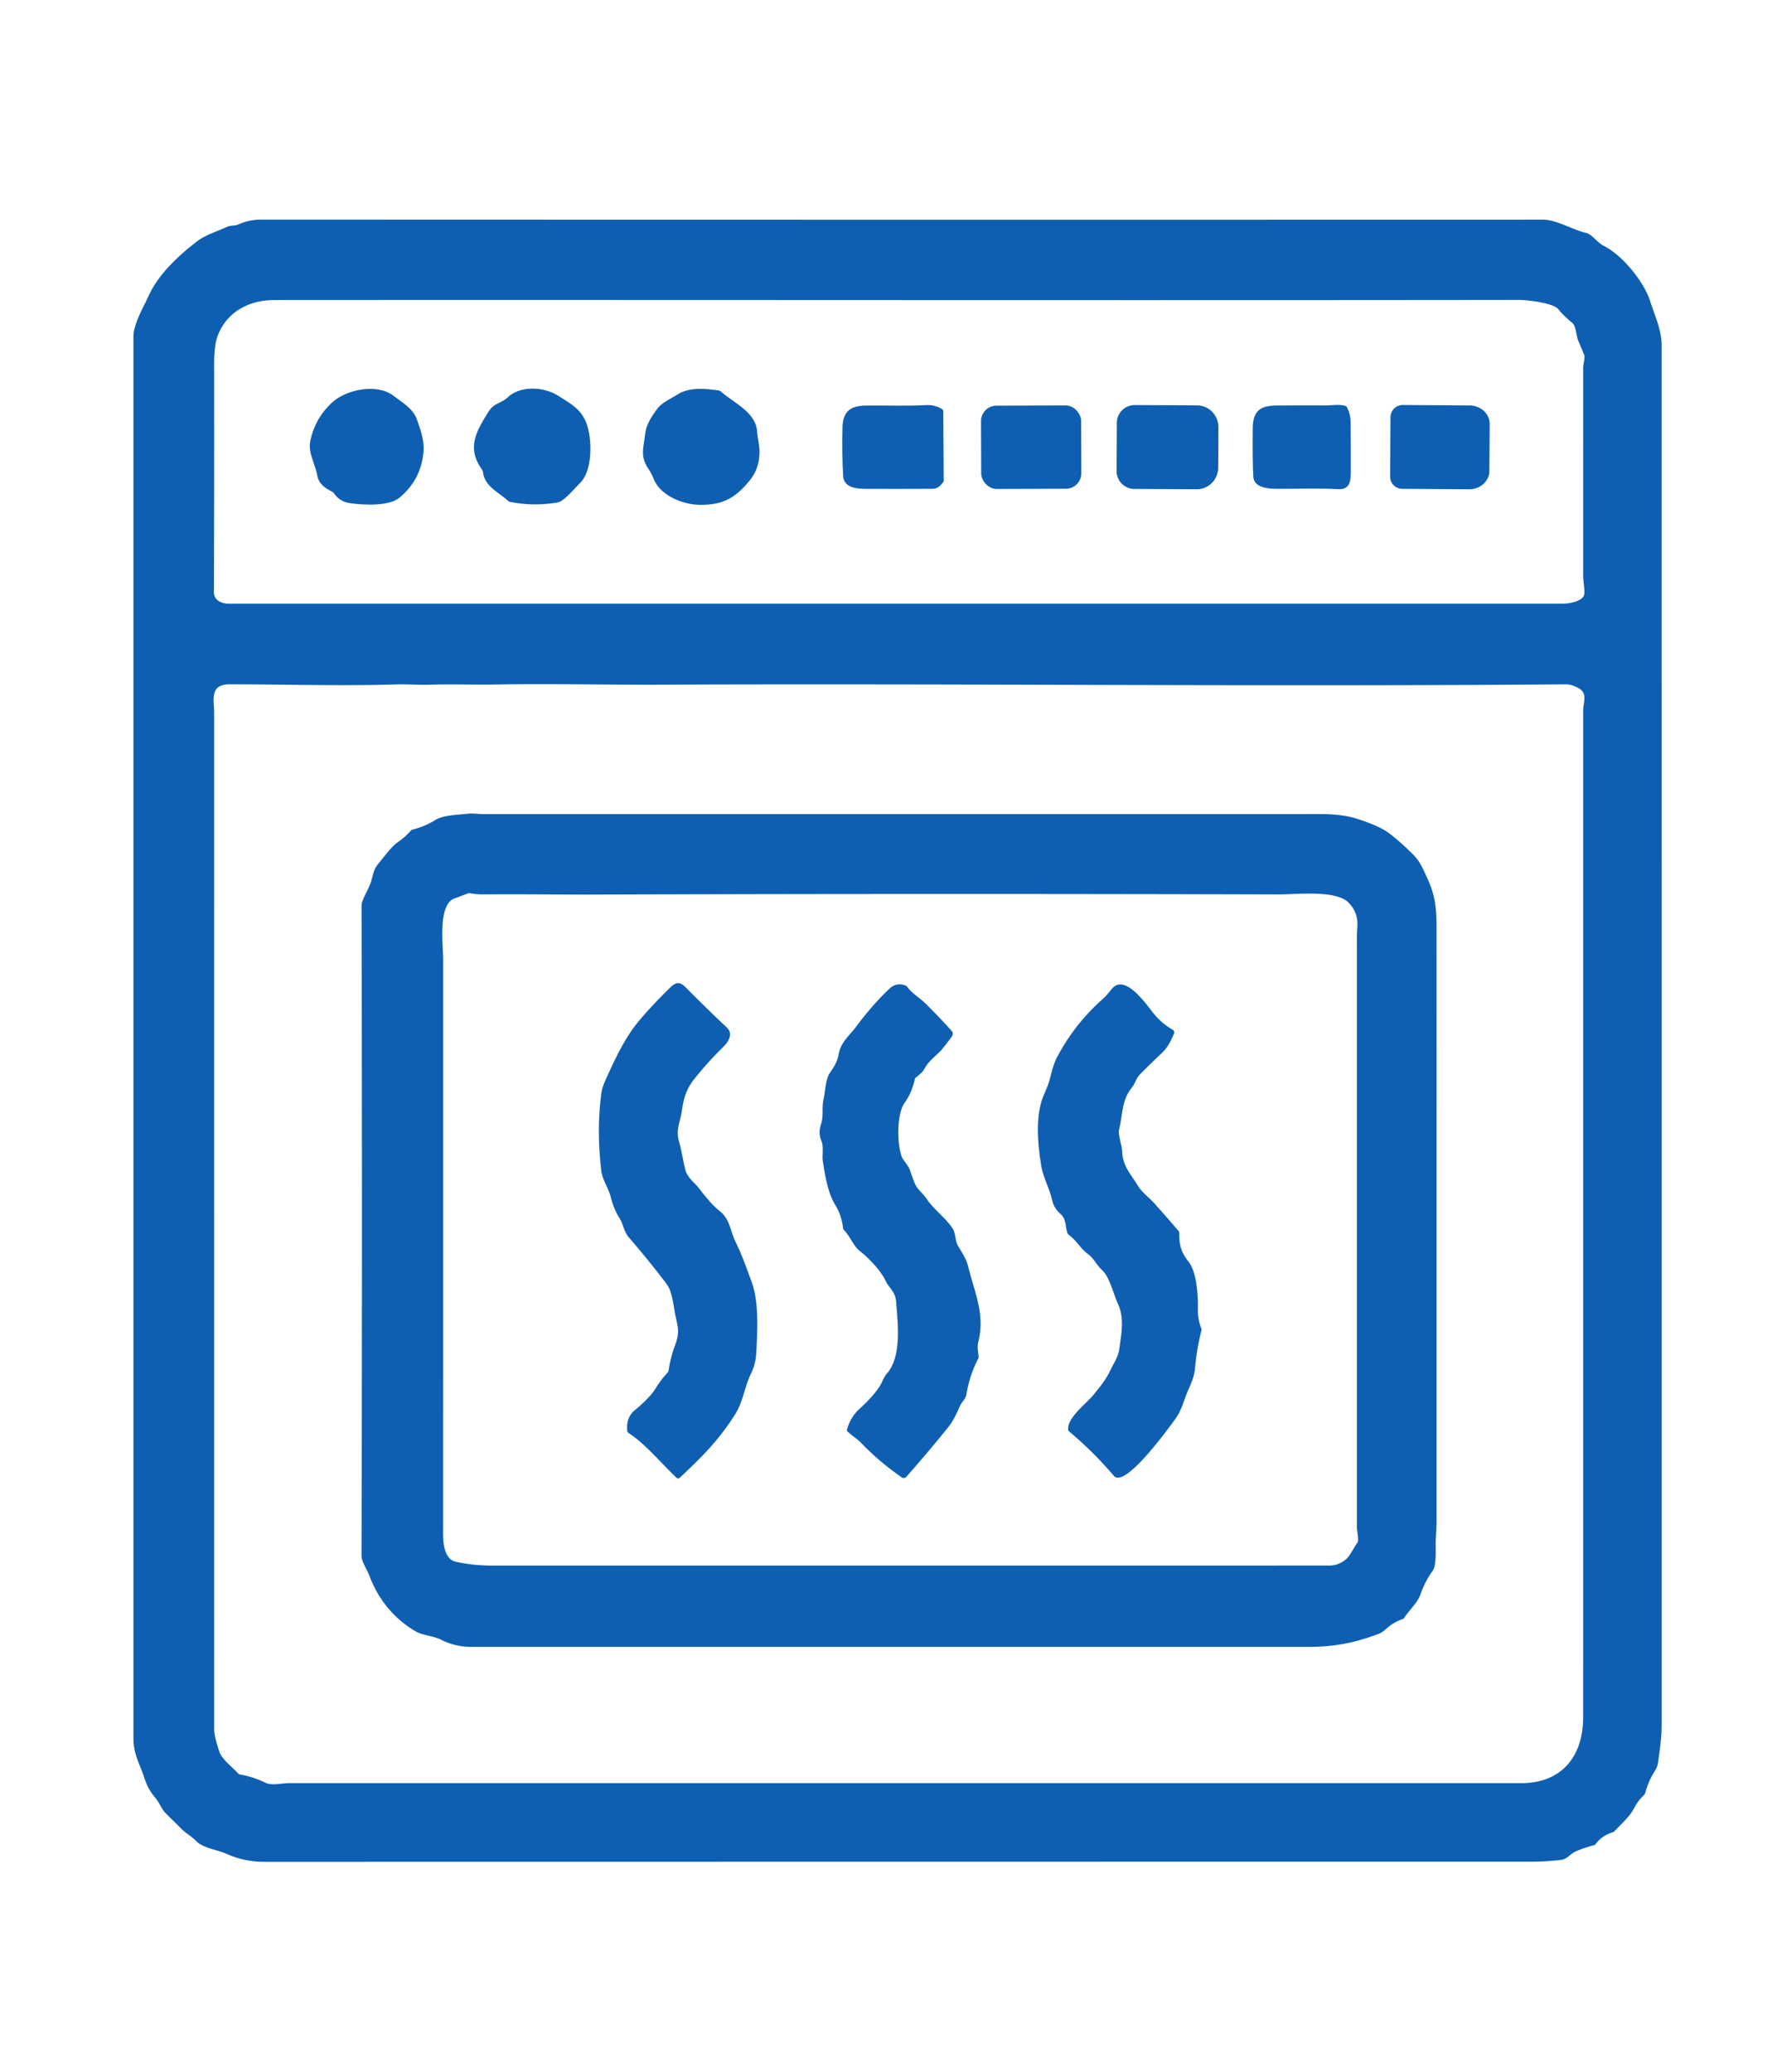 <?xml version="1.0" encoding="UTF-8" standalone="no"?>
<!DOCTYPE svg PUBLIC "-//W3C//DTD SVG 1.1//EN" "http://www.w3.org/Graphics/SVG/1.1/DTD/svg11.dtd">
<svg xmlns="http://www.w3.org/2000/svg" version="1.1" viewBox="0.00 0.00 809.00 943.00">
<path fill="#0e5fb2" d="
  M 118.81 99.94
  Q 410.66 100.06 702.50 99.98
  C 708.67 99.98 715.60 104.45 722.01 105.98
  C 724.91 106.67 727.13 110.39 730.07 111.86
  C 739.16 116.42 748.65 128.78 751.25 137.04
  C 753.35 143.70 756.49 150.05 756.49 157.31
  Q 756.51 471.11 756.50 784.91
  C 756.50 790.83 755.63 796.38 754.84 802.18
  Q 754.57 804.15 753.33 806.09
  Q 750.39 810.69 748.99 816.03
  Q 748.86 816.51 748.50 816.85
  Q 745.71 819.50 744.01 822.79
  C 741.87 826.94 738.16 829.94 735.07 833.34
  Q 734.72 833.73 734.20 833.88
  Q 729.43 835.30 726.43 839.22
  A 1.63 1.62 11.5 0 1 725.55 839.80
  Q 721.30 840.88 717.33 842.60
  C 714.92 843.65 713.50 846.13 710.64 846.45
  Q 703.52 847.24 697.94 847.24
  Q 409.09 847.27 120.25 847.31
  Q 111.18 847.31 103.09 843.67
  C 98.69 841.70 92.47 841.16 89.21 837.78
  C 87.24 835.73 84.61 834.30 82.80 832.51
  Q 79.14 828.89 75.48 825.27
  C 73.67 823.48 72.65 820.54 70.92 818.46
  C 68.29 815.29 66.98 813.03 65.57 808.72
  C 63.49 802.40 60.75 798.32 60.75 791.13
  Q 60.75 472.19 60.75 153.25
  C 60.75 147.50 65.22 139.97 67.81 134.33
  C 72.22 124.70 81.42 116.18 89.71 109.84
  C 93.68 106.80 98.65 105.45 103.27 103.27
  C 105.01 102.45 106.87 102.88 108.39 102.20
  Q 113.36 99.94 118.81 99.94
  Z
  M 691.73 136.50
  C 502.74 136.74 313.74 136.43 124.75 136.55
  C 112.98 136.56 102.61 142.40 98.87 153.53
  Q 97.48 157.68 97.49 166.10
  Q 97.58 217.83 97.39 269.56
  C 97.38 273.15 100.89 274.75 104.08 274.75
  Q 407.82 274.75 711.57 274.75
  C 714.29 274.75 721.00 273.62 721.28 270.26
  C 721.48 267.80 720.75 264.56 720.75 261.92
  Q 720.75 214.59 720.76 167.26
  C 720.76 165.77 721.71 162.75 721.21 161.50
  Q 719.94 158.36 718.58 155.23
  C 717.55 152.88 717.61 148.38 715.68 146.83
  Q 712.18 144.04 709.36 140.62
  C 707.14 137.92 695.29 136.50 691.73 136.50
  Z
  M 719.06 313.44
  Q 715.79 311.42 712.75 311.45
  C 575.59 312.57 438.36 311.02 301.19 311.61
  C 276.09 311.72 251.61 311.08 225.80 311.53
  C 216.13 311.71 205.67 311.30 195.58 311.62
  C 190.71 311.77 185.37 311.34 180.24 311.49
  C 155.07 312.25 129.71 311.44 104.50 311.44
  C 95.28 311.44 97.50 318.55 97.50 324.41
  Q 97.49 555.80 97.51 787.19
  Q 97.51 790.27 99.98 797.46
  C 101.11 800.73 106.00 804.40 108.43 807.10
  Q 108.77 807.48 109.27 807.57
  Q 115.35 808.64 120.89 811.35
  C 123.74 812.75 128.54 811.50 131.59 811.50
  Q 412.14 811.50 692.70 811.50
  C 711.15 811.50 720.74 799.09 720.74 781.61
  Q 720.76 552.40 720.75 323.20
  C 720.75 319.95 722.82 315.75 719.06 313.44
  Z"
/>
<path fill="#0e5fb2" d="
  M 178.92 179.98
  C 182.87 182.99 187.97 185.87 189.70 190.63
  C 191.47 195.52 193.25 200.46 192.81 205.60
  Q 191.70 218.41 181.79 226.56
  C 176.92 230.57 164.73 229.84 158.99 228.94
  Q 154.59 228.24 151.94 224.39
  Q 151.66 223.99 151.21 223.77
  C 148.04 222.22 145.13 220.22 144.45 216.46
  C 143.44 210.84 140.07 206.02 141.30 200.47
  Q 143.66 189.76 151.69 182.76
  C 158.14 177.13 171.78 174.53 178.92 179.98
  Z"
/>
<path fill="#0e5fb2" d="
  M 254.08 180.08
  C 260.95 184.40 265.93 187.02 267.89 195.71
  C 269.43 202.52 269.46 214.60 263.95 219.96
  C 261.83 222.02 256.71 228.16 254.05 228.63
  Q 243.12 230.56 232.23 228.41
  Q 231.74 228.32 231.36 227.98
  C 226.75 223.80 220.66 221.42 219.86 214.72
  A 2.01 1.94 24.8 0 0 219.51 213.82
  C 212.31 203.91 216.78 196.31 222.49 187.24
  C 224.93 183.35 228.10 183.65 231.08 180.89
  C 237.31 175.10 247.96 176.23 254.08 180.08
  Z"
/>
<path fill="#0e5fb2" d="
  M 299.14 186.15
  C 301.30 183.20 305.31 181.53 308.34 179.59
  C 313.83 176.07 321.15 176.82 327.28 177.73
  A 1.74 1.72 70.1 0 1 328.16 178.15
  C 333.86 183.27 343.99 187.47 344.66 196.22
  C 344.89 199.24 345.72 202.57 345.77 205.16
  Q 345.93 213.01 341.26 218.72
  C 334.64 226.82 328.97 229.82 318.55 229.75
  C 311.38 229.70 300.93 225.82 297.77 218.33
  Q 296.51 215.37 295.81 214.35
  C 291.35 207.83 292.76 205.23 293.70 197.55
  C 294.23 193.17 296.64 189.58 299.14 186.15
  Z"
/>
<path fill="#0e5fb2" d="
  M 633.04 189.84
  A 5.57 5.57 0.0 0 1 638.65 184.31
  L 669.08 184.52
  A 9.18 8.37 0.4 0 1 678.20 192.96
  L 678.05 214.38
  A 9.18 8.37 0.4 0 1 668.82 222.68
  L 638.39 222.47
  A 5.57 5.57 0.0 0 1 632.86 216.86
  L 633.04 189.84
  Z"
/>
<path fill="#0e5fb2" d="
  M 383.56 194.50
  C 383.73 187.15 387.24 184.63 394.28 184.56
  C 403.39 184.47 412.63 184.83 421.71 184.36
  Q 425.57 184.16 428.93 186.20
  Q 429.44 186.50 429.44 187.09
  L 429.64 218.66
  Q 429.64 219.05 429.42 219.37
  Q 427.30 222.44 424.68 222.46
  Q 409.60 222.54 394.50 222.48
  C 390.14 222.47 384.15 222.13 383.84 216.58
  Q 383.29 206.35 383.56 194.50
  Z"
/>
<path fill="#0e5fb2" d="
  M 508.46 192.40
  A 8.10 8.10 0.0 0 1 516.60 184.34
  L 545.01 184.49
  A 9.94 9.75 -89.7 0 1 554.71 194.48
  L 554.61 212.78
  A 9.94 9.75 -89.7 0 1 544.81 222.67
  L 516.40 222.52
  A 8.10 8.10 0.0 0 1 508.34 214.38
  L 508.46 192.40
  Z"
/>
<path fill="#0e5fb2" d="
  M 570.33 194.76
  C 570.43 187.07 573.68 184.61 581.05 184.55
  Q 592.35 184.45 603.68 184.51
  C 605.89 184.52 609.34 183.90 612.39 184.65
  Q 612.89 184.77 613.14 185.22
  Q 614.87 188.41 614.90 192.44
  Q 615.02 207.54 614.98 215.28
  C 614.95 219.47 614.16 222.88 609.34 222.62
  C 600.20 222.14 590.80 222.49 581.62 222.47
  C 577.72 222.46 570.83 222.13 570.57 216.88
  Q 570.16 208.72 570.33 194.76
  Z"
/>
<rect fill="#0e5fb2" x="-22.79" y="-18.96" transform="translate(469.45,203.52) rotate(-0.2)" width="45.58" height="37.92" rx="7.03"/>
<path fill="#0e5fb2" d="
  M 632.23 379.08
  C 636.33 382.14 639.84 385.41 643.44 389.01
  C 646.71 392.28 648.05 395.93 649.94 400.03
  C 653.17 407.00 653.99 412.87 653.99 421.24
  Q 654.01 556.96 654.00 692.68
  Q 654.00 695.25 653.66 700.31
  C 653.43 703.87 654.24 712.09 652.22 714.90
  Q 648.67 719.86 646.68 725.62
  C 645.40 729.35 641.52 732.81 639.33 736.24
  A 1.50 1.49 -83.1 0 1 638.56 736.85
  Q 634.32 738.32 631.12 741.26
  Q 629.27 742.96 627.54 743.61
  C 616.98 747.58 607.69 749.50 595.76 749.50
  Q 405.13 749.50 214.50 749.50
  Q 207.34 749.50 200.86 746.27
  C 196.92 744.30 192.45 744.42 188.82 742.21
  Q 174.20 733.32 168.02 716.76
  C 167.11 714.33 164.58 710.69 164.59 708.00
  Q 164.97 560.03 164.60 412.06
  C 164.59 409.53 168.08 404.32 168.97 401.10
  C 169.76 398.26 170.22 395.42 172.22 393.10
  C 175.21 389.62 177.62 385.76 181.46 383.03
  Q 184.52 380.86 187.03 378.05
  Q 187.37 377.67 187.86 377.55
  Q 193.48 376.12 198.35 373.10
  C 201.97 370.86 208.77 370.84 213.00 370.34
  C 215.35 370.07 217.91 370.50 219.76 370.50
  Q 406.23 370.50 592.71 370.50
  C 601.17 370.50 609.62 370.10 617.27 372.47
  C 620.84 373.57 628.19 376.07 632.23 379.08
  Z
  M 581.69 407.06
  C 482.44 406.77 374.00 406.77 270.07 407.12
  C 253.89 407.17 236.54 406.88 219.75 407.05
  Q 217.21 407.07 213.87 406.52
  Q 213.38 406.43 212.92 406.62
  Q 209.90 407.80 206.86 408.91
  C 199.28 411.67 201.75 430.20 201.75 436.49
  Q 201.76 565.29 201.74 694.09
  C 201.74 698.68 201.00 709.31 207.50 710.75
  C 212.93 711.94 218.21 712.50 224.21 712.50
  Q 414.70 712.51 605.19 712.49
  Q 609.07 712.49 612.40 709.95
  C 614.69 708.21 616.00 704.73 617.89 702.22
  Q 618.18 701.83 618.22 701.33
  C 618.40 699.04 617.75 696.86 617.75 694.82
  Q 617.74 560.01 617.76 425.21
  Q 617.76 425.14 617.96 421.44
  Q 618.30 415.20 613.97 410.81
  C 608.14 404.88 590.27 407.09 581.69 407.06
  Z"
/>
<path fill="#0e5fb2" d="
  M 286.21 652.18
  Q 285.61 651.78 285.54 651.07
  Q 285.04 645.07 288.94 641.84
  C 292.20 639.16 296.36 635.36 298.55 631.76
  Q 300.88 627.93 303.96 624.63
  A 1.72 1.64 71.9 0 0 304.38 623.75
  Q 305.24 617.84 307.30 612.32
  C 309.85 605.45 308.31 603.56 307.22 597.24
  C 306.52 593.17 305.88 587.47 303.34 584.14
  Q 295.21 573.47 286.45 563.33
  C 283.85 560.33 283.98 557.54 282.08 554.46
  Q 279.31 550.00 278.08 544.89
  C 277.04 540.60 274.27 537.17 273.74 532.75
  Q 271.56 514.53 273.74 497.75
  Q 274.10 494.98 275.70 491.45
  C 279.95 482.09 284.31 472.52 290.77 464.76
  Q 296.73 457.61 305.17 449.39
  C 309.14 445.52 310.88 448.07 314.09 451.29
  Q 322.38 459.60 330.90 467.64
  C 333.93 470.50 331.71 474.08 329.12 476.61
  Q 322.12 483.47 315.99 491.17
  C 312.32 495.79 311.18 500.20 310.38 505.81
  C 309.70 510.57 307.60 514.13 309.10 519.38
  C 310.46 524.14 310.90 528.07 312.03 532.44
  C 312.98 536.06 316.22 538.15 318.44 541.06
  Q 323.87 548.20 327.50 551.02
  C 332.35 554.78 332.41 560.08 334.83 565.07
  C 338.09 571.80 339.89 577.16 342.22 583.48
  C 345.61 592.68 344.81 606.12 344.29 615.81
  Q 344.03 620.75 341.92 625.08
  C 338.86 631.33 338.39 637.82 334.64 643.73
  C 326.83 656.05 319.06 663.47 309.59 672.42
  Q 308.73 673.23 307.87 672.42
  C 301.08 665.98 293.90 657.21 286.21 652.18
  Z"
/>
<path fill="#0e5fb2" d="
  M 391.69 569.56
  C 388.60 567.26 387.11 562.74 384.20 559.76
  Q 383.86 559.40 383.80 558.90
  Q 383.20 553.21 380.31 548.47
  C 376.85 542.79 375.69 535.29 374.65 528.80
  C 374.14 525.65 375.16 522.17 373.94 519.18
  Q 372.45 515.53 373.72 511.83
  C 375.09 507.85 374.03 504.39 374.91 500.40
  C 375.74 496.65 375.78 491.21 377.92 488.08
  C 379.90 485.18 381.23 483.19 381.88 479.45
  C 382.76 474.38 386.89 471.10 389.76 467.24
  Q 397.21 457.25 404.93 449.95
  Q 408.10 446.96 412.24 448.51
  A 1.73 1.70 82.0 0 1 413.01 449.10
  C 415.33 452.26 418.89 454.26 421.14 456.49
  Q 427.44 462.73 433.25 469.15
  A 1.97 1.97 0.0 0 1 433.40 471.63
  Q 431.26 474.62 428.89 477.49
  C 426.57 480.28 422.80 482.58 420.70 486.70
  Q 420.07 487.94 416.95 490.40
  A 1.42 1.37 -14.4 0 0 416.45 491.21
  Q 415.21 497.14 411.80 501.96
  C 408.29 506.91 408.34 519.77 410.35 525.93
  C 411.10 528.24 413.36 529.98 414.24 532.50
  Q 415.50 536.15 416.39 538.39
  C 417.52 541.26 420.04 542.90 421.82 545.55
  C 425.23 550.64 430.63 554.29 433.68 559.07
  C 435.19 561.43 434.71 564.58 436.26 567.21
  C 438.14 570.38 439.93 572.87 440.83 576.60
  C 443.61 588.00 448.51 598.05 445.44 610.40
  C 444.80 612.96 445.28 614.86 445.52 617.37
  Q 445.57 617.87 445.34 618.32
  Q 441.45 625.70 439.95 634.68
  C 439.62 636.69 437.90 638.01 437.17 639.58
  C 435.53 643.12 434.22 646.37 431.73 649.47
  Q 422.39 661.07 412.58 672.15
  A 1.51 1.51 0.0 0 1 410.59 672.39
  Q 400.54 665.49 391.98 656.61
  C 390.28 654.85 387.80 653.34 385.85 651.48
  Q 385.47 651.12 385.61 650.61
  Q 387.19 644.90 391.29 641.18
  C 394.78 638.02 399.54 633.18 401.45 629.13
  C 402.20 627.55 402.56 626.54 403.77 625.13
  C 410.52 617.27 408.78 603.00 408.00 592.75
  C 407.60 587.45 404.98 586.70 403.07 582.71
  C 400.68 577.71 394.55 571.70 391.69 569.56
  Z"
/>
<path fill="#0e5fb2" d="
  M 501.99 454.69
  C 503.61 453.26 504.88 451.61 506.25 449.98
  C 512.19 442.92 521.85 457.07 525.19 461.21
  Q 528.87 465.77 533.86 468.64
  A 1.40 1.40 0.0 0 1 534.46 470.39
  C 533.02 473.83 531.68 476.65 528.83 479.34
  Q 523.82 484.06 518.99 488.95
  C 517.19 490.77 516.79 493.10 515.25 495.01
  C 510.58 500.80 511.23 507.06 509.53 513.76
  C 508.84 516.44 510.72 520.78 510.88 524.03
  C 511.22 531.00 514.57 533.89 517.85 539.35
  C 519.85 542.68 523.40 545.24 525.40 547.49
  Q 531.05 553.80 536.54 560.19
  Q 536.87 560.59 536.86 561.11
  C 536.76 566.33 537.72 569.89 541.02 574.07
  C 544.95 579.06 545.47 589.71 545.34 595.85
  Q 545.25 600.32 546.90 604.55
  A 1.52 1.52 0.0 0 1 546.96 605.51
  Q 544.86 613.60 544.02 623.00
  C 543.63 627.45 541.21 631.70 540.03 634.87
  C 538.57 638.79 537.55 642.34 535.07 645.77
  C 532.44 649.40 512.18 677.65 507.09 671.66
  Q 497.74 660.68 486.71 651.44
  Q 486.31 651.11 486.28 650.59
  C 485.97 645.01 494.44 638.97 497.73 634.90
  C 500.85 631.02 503.35 628.15 505.60 623.42
  C 507.20 620.07 509.06 617.65 509.57 613.88
  C 510.50 607.10 511.98 599.96 509.00 593.51
  C 506.78 588.70 505.28 581.25 501.63 577.92
  C 499.30 575.78 497.85 572.55 495.43 570.81
  C 491.75 568.16 490.31 564.69 486.62 562.02
  A 1.74 1.74 0.0 0 1 486.02 561.22
  C 484.76 557.82 485.61 554.91 482.67 552.34
  Q 479.86 549.89 479.02 546.25
  C 477.77 540.79 474.90 535.76 474.06 530.69
  C 472.50 521.23 471.11 507.72 475.27 498.18
  Q 477.24 493.64 477.68 492.08
  C 478.81 488.04 479.39 484.61 481.36 480.90
  Q 489.32 465.92 501.99 454.69
  Z"
/>
</svg>
